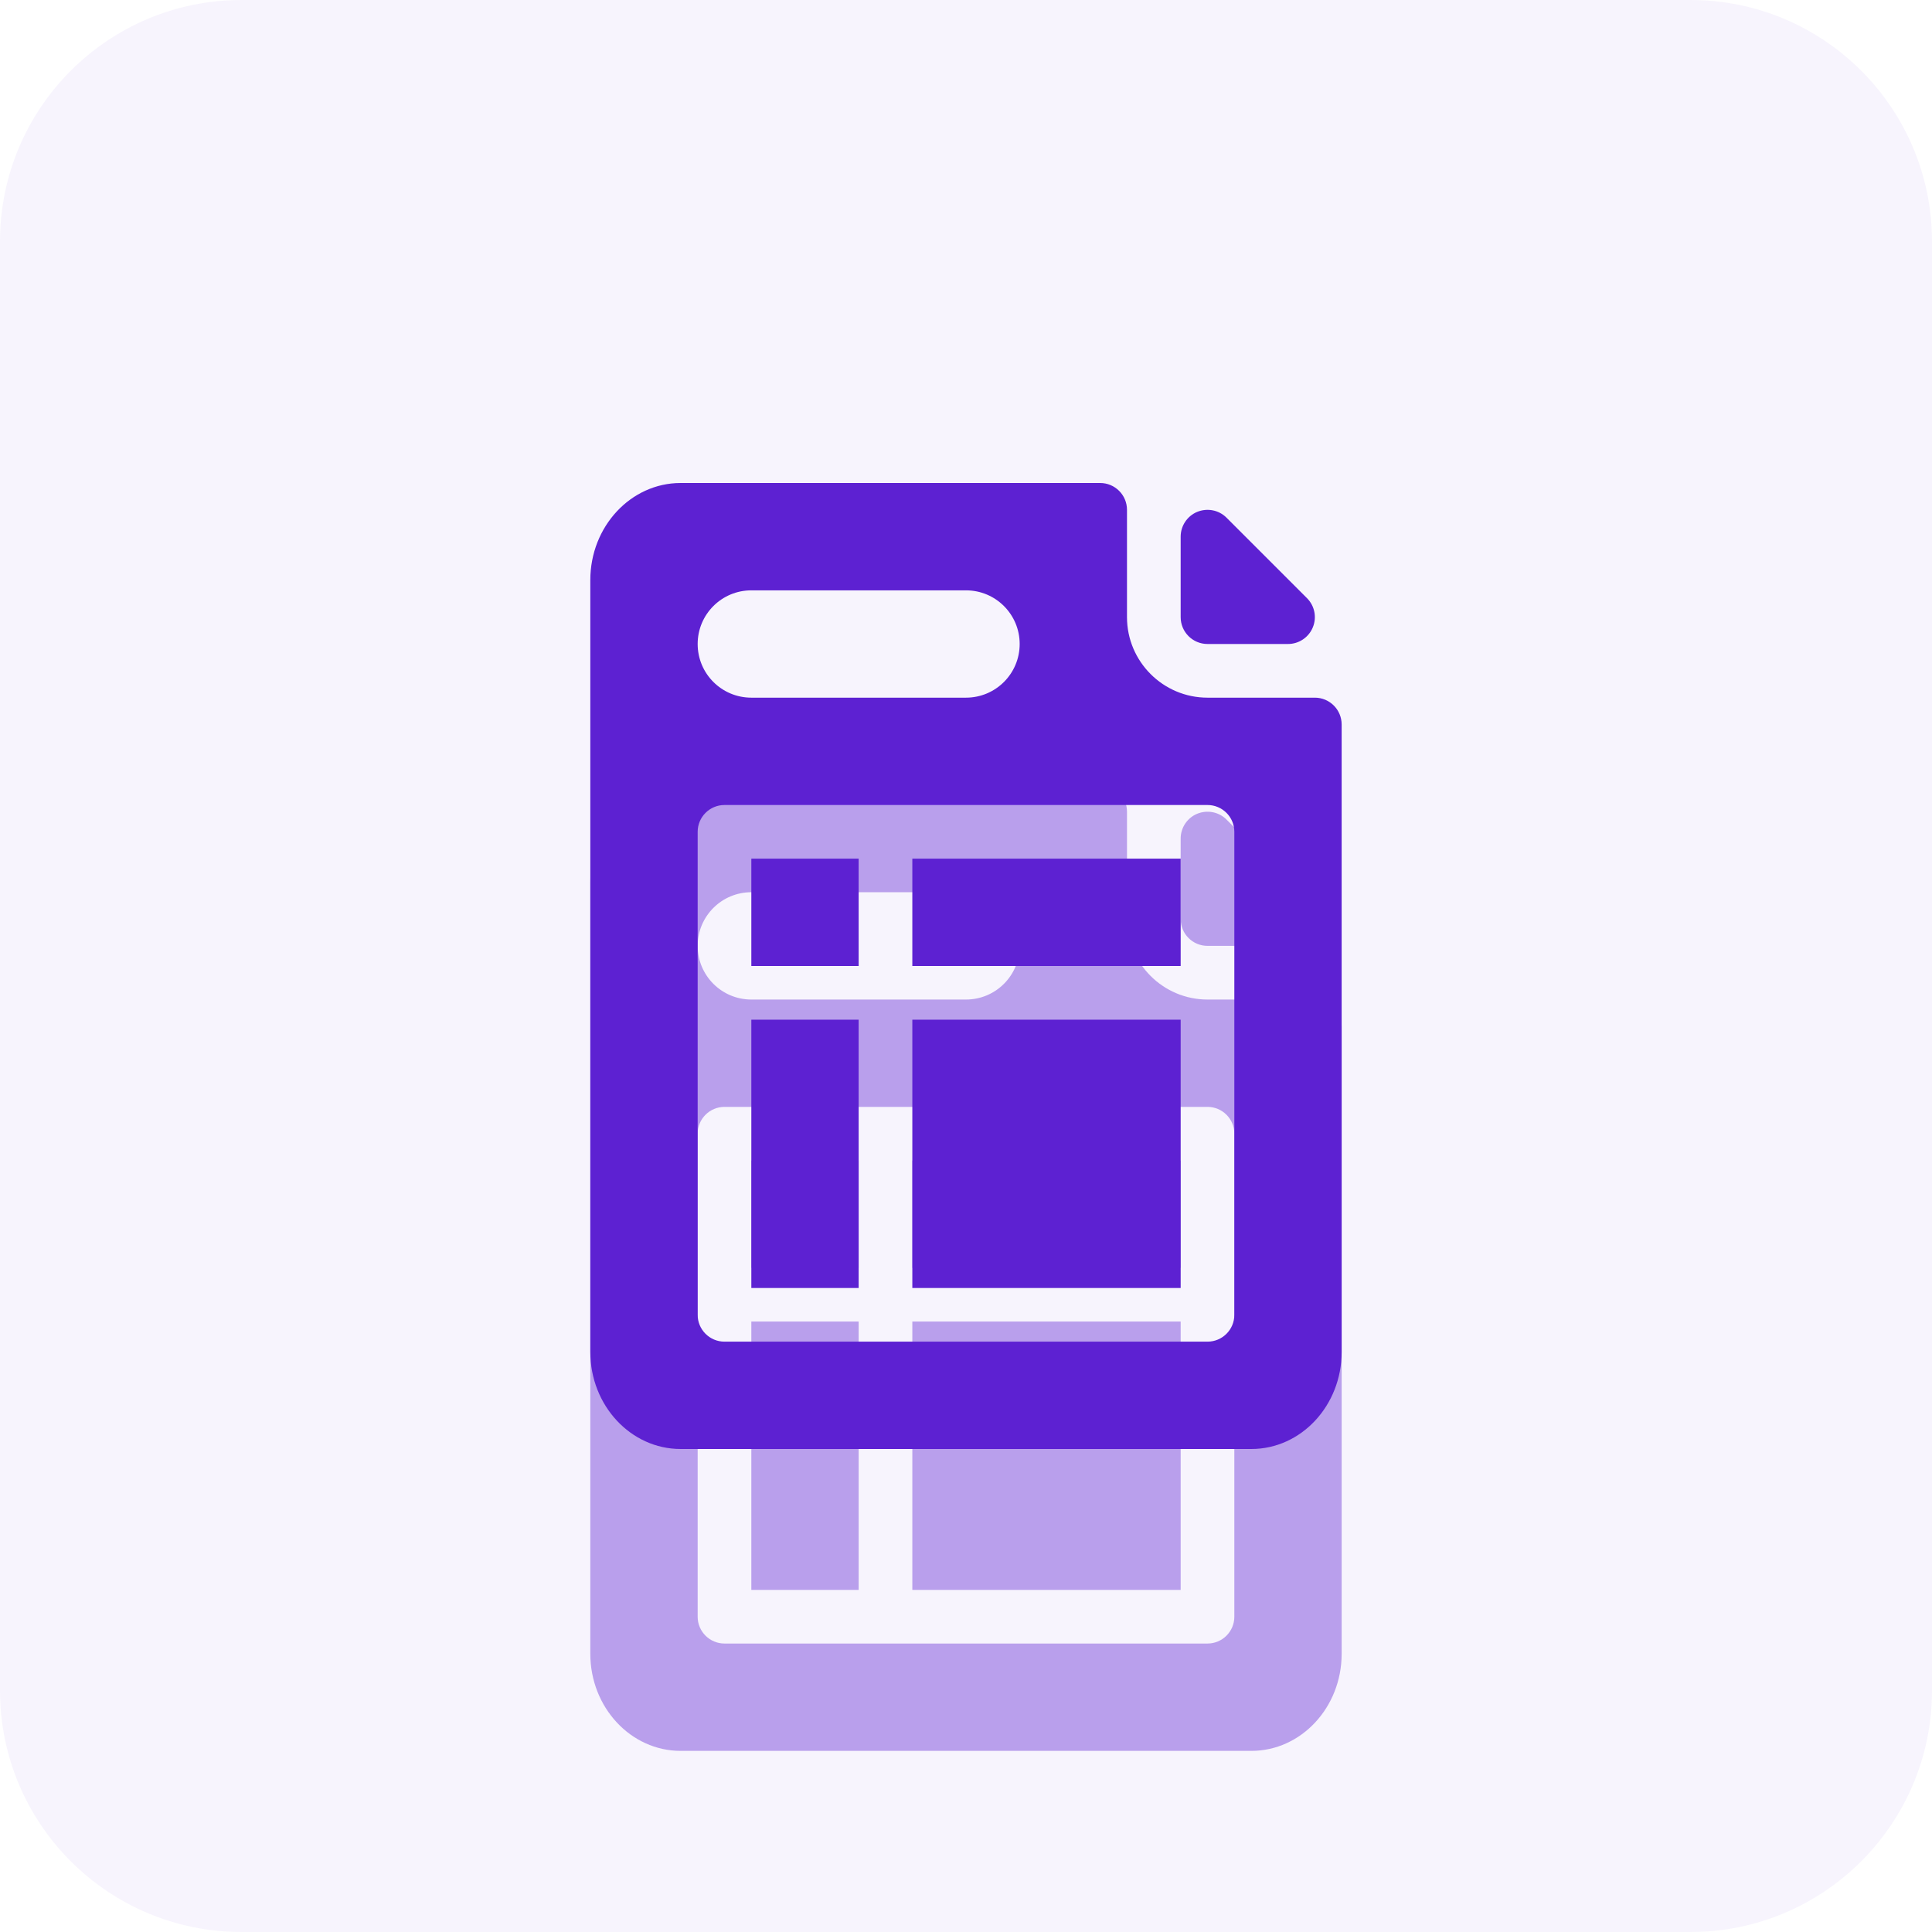 <svg width="64" height="64" viewBox="0 0 64 64" fill="none" xmlns="http://www.w3.org/2000/svg">
<g clip-path="url(#clip0)">
<path opacity="0.05" d="M0 8C0 3.582 3.582 0 8 0H56C60.418 0 64 3.582 64 8V56C64 60.418 60.418 64 56 64H8C3.582 64 0 60.418 0 56V8Z" fill="#5D21D2"/>
<g opacity="0.4" filter="url(#filter0_f)">
<path fill-rule="evenodd" clip-rule="evenodd" d="M40 31.333H42.667C43.026 31.333 43.351 31.116 43.488 30.784C43.627 30.453 43.55 30.069 43.296 29.815L40.629 27.148C40.375 26.894 39.995 26.821 39.66 26.956C39.328 27.093 39.111 27.419 39.111 27.778V30.444C39.111 30.935 39.509 31.333 40 31.333V31.333ZM30.222 42H39.111V38.444H30.222V42ZM40.889 37.556C40.889 37.065 40.491 36.667 40 36.667H24C23.509 36.667 23.111 37.065 23.111 37.556V53.556C23.111 54.046 23.509 54.444 24 54.444H40C40.491 54.444 40.889 54.046 40.889 53.556V37.556ZM23.111 31.333C23.111 32.316 23.907 33.111 24.889 33.111H32C32.981 33.111 33.778 32.316 33.778 31.333C33.778 30.35 32.981 29.556 32 29.556H24.889C23.907 29.556 23.111 30.35 23.111 31.333V31.333ZM44.444 34V54.786C44.444 56.558 43.104 58 41.454 58H22.546C20.896 58 19.555 56.558 19.555 54.786V29.214C19.555 27.442 20.896 26 22.546 26H36.444C36.935 26 37.333 26.398 37.333 26.889V30.444C37.333 31.915 38.53 33.111 40 33.111H43.556C44.046 33.111 44.444 33.509 44.444 34V34ZM24.889 42H28.444V38.444H24.889V42ZM30.222 52.667H39.111V43.778H30.222V52.667ZM24.889 52.667H28.444V43.778H24.889V52.667Z" fill="#5D21D2"/>
</g>
<path fill-rule="evenodd" clip-rule="evenodd" d="M40 21.333H42.667C43.026 21.333 43.351 21.116 43.488 20.784C43.627 20.453 43.55 20.069 43.296 19.815L40.629 17.148C40.375 16.894 39.995 16.821 39.66 16.956C39.328 17.093 39.111 17.419 39.111 17.778V20.444C39.111 20.935 39.509 21.333 40 21.333V21.333ZM30.222 32H39.111V28.444H30.222V32ZM40.889 27.556C40.889 27.065 40.491 26.667 40 26.667H24C23.509 26.667 23.111 27.065 23.111 27.556V43.556C23.111 44.046 23.509 44.444 24 44.444H40C40.491 44.444 40.889 44.046 40.889 43.556V27.556ZM23.111 21.333C23.111 22.317 23.907 23.111 24.889 23.111H32C32.981 23.111 33.778 22.317 33.778 21.333C33.778 20.35 32.981 19.556 32 19.556H24.889C23.907 19.556 23.111 20.35 23.111 21.333V21.333ZM44.444 24V44.786C44.444 46.558 43.104 48 41.454 48H22.546C20.896 48 19.555 46.558 19.555 44.786V19.214C19.555 17.442 20.896 16 22.546 16H36.444C36.935 16 37.333 16.398 37.333 16.889V20.444C37.333 21.915 38.53 23.111 40 23.111H43.556C44.046 23.111 44.444 23.509 44.444 24V24ZM24.889 32H28.444V28.444H24.889V32ZM30.222 42.667H39.111V33.778H30.222V42.667ZM24.889 42.667H28.444V33.778H24.889V42.667Z" fill="#5D21D2"/>
</g>
<defs>
<filter id="filter0_f" x="-24" y="-14" width="112" height="112" filterUnits="userSpaceOnUse" color-interpolation-filters="sRGB">
<feFlood flood-opacity="0" result="BackgroundImageFix"/>
<feBlend mode="normal" in="SourceGraphic" in2="BackgroundImageFix" result="shape"/>
<feGaussianBlur stdDeviation="20" result="effect1_foregroundBlur"/>
</filter>
<clipPath id="clip0">
<path d="M0 8C0 3.582 3.582 0 8 0H56C60.418 0 64 3.582 64 8V56C64 60.418 60.418 64 56 64H8C3.582 64 0 60.418 0 56V8Z" fill="white"/>
</clipPath>
</defs>
</svg>
